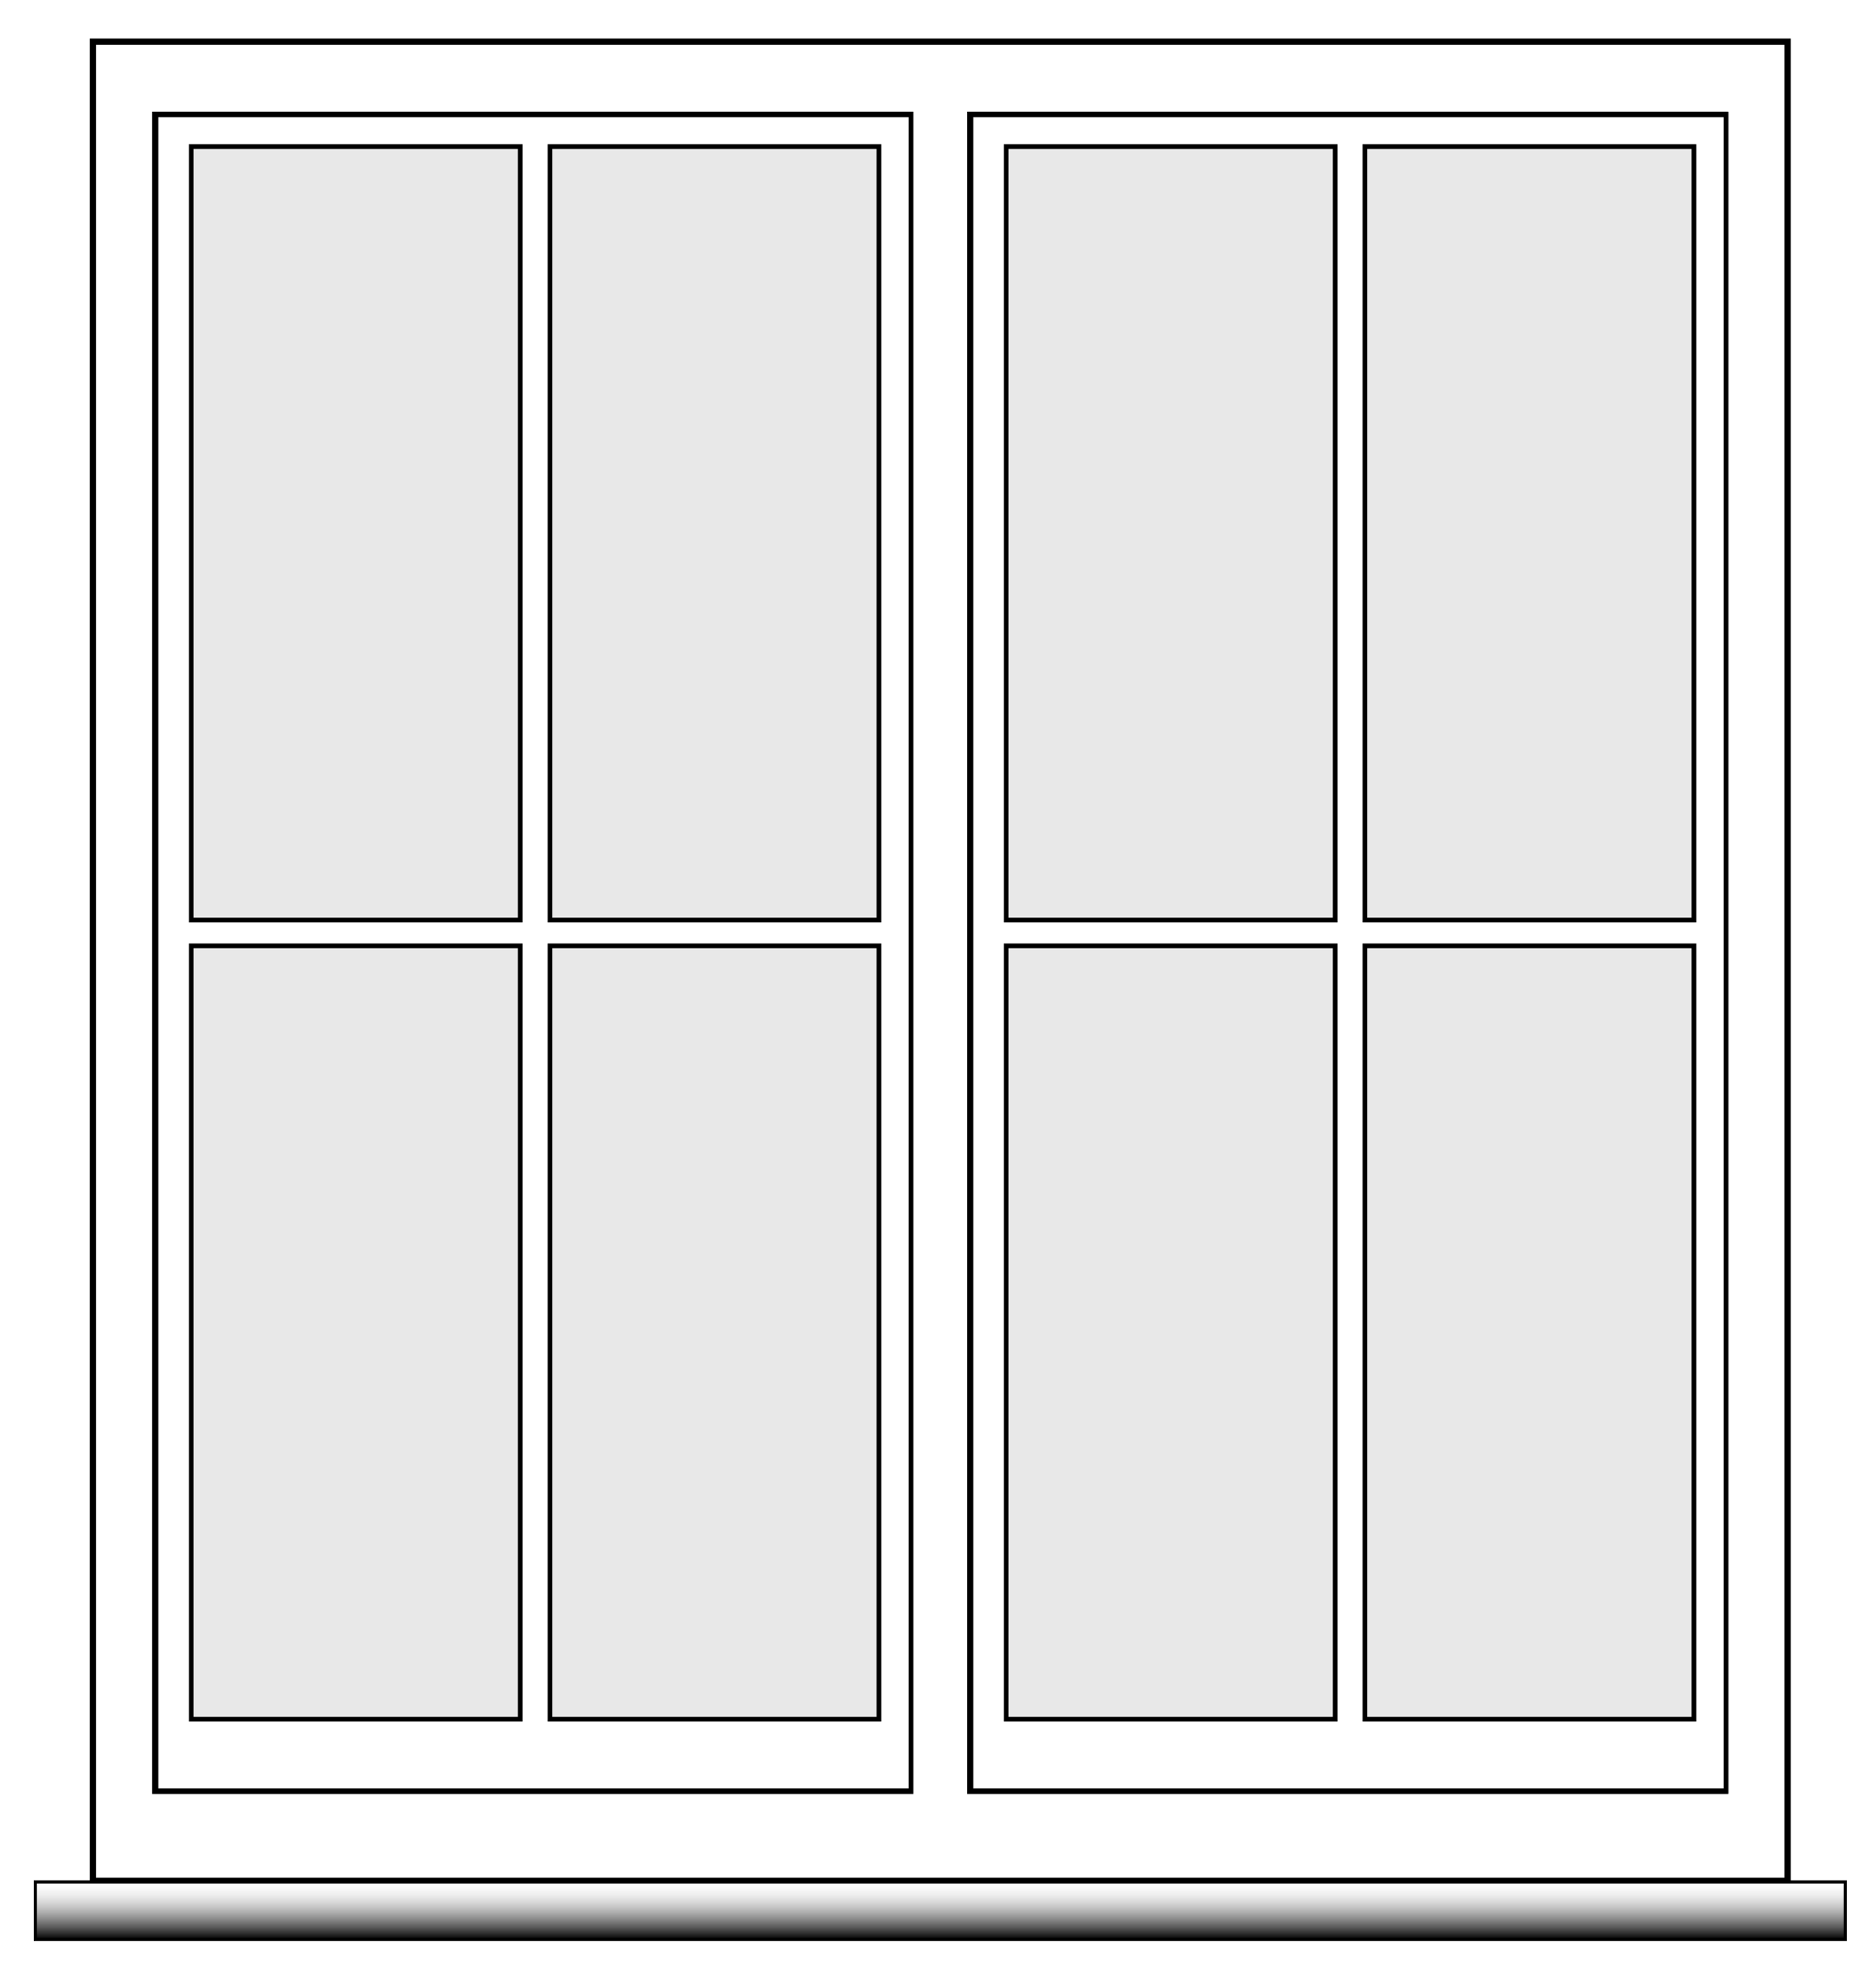 <svg viewBox="0 0 352 370"
     xmlns="http://www.w3.org/2000/svg"
     xmlns:xlink="http://www.w3.org/1999/xlink">

  <desc>
    <![CDATA[
    Window for reuse
    original work: https://openclipart.org/detail/220944/window-with-oceanview

    Add an image in the window in the group with id="insertimage"
    A clip path is set up to only show it through the window
    
    An example image is included: remove style="display:none;" on the image to see it
    Change the image x, y, width, and height to get the desired view
    
    Jay Nick
    STEAMcoded.org
  ]]>
  </desc>
  
  <defs>
    <linearGradient xlink:href="#SVGID_65_" id="linearGradient5728" gradientUnits="userSpaceOnUse" x1="306.43" y1="433.12" x2="306.43" y2="443.92"/>
    <linearGradient id="SVGID_65_" gradientUnits="userSpaceOnUse" x1="319.237" y1="430.94" x2="319.237" y2="439.94">
      <stop offset="0" style="stop-color: rgb(255, 255, 255);" id="stop28594"/>
      <stop offset="0.109" style="stop-color: rgb(250, 250, 250);" id="stop28596"/>
      <stop offset="0.233" style="stop-color: rgb(237, 237, 237);" id="stop28598"/>
      <stop offset="0.364" style="stop-color: rgb(214, 214, 214);" id="stop28600"/>
      <stop offset="0.5" style="stop-color: rgb(182, 182, 182);" id="stop28602"/>
      <stop offset="0.64" style="stop-color: rgb(141, 141, 141);" id="stop28604"/>
      <stop offset="0.784" style="stop-color: rgb(91, 91, 91);" id="stop28606"/>
      <stop offset="0.927" style="stop-color: rgb(33, 33, 33);" id="stop28608"/>
      <stop offset="1" style="stop-color: rgb(0, 0, 0);" id="stop28610"/>
    </linearGradient>
    
    <clipPath id="cp1">
      <path d="M147.44 87.82l0 345.11 317.97 0 0-345.11-317.97 0z"/>
    </clipPath>
  </defs>
  
	<g transform="translate(-130,-80)">  
		<g id="insertimage" style="clip-path:url(#cp1)">
		  <rect x="-100" y="-100" width="552" height="570" style="fill:#e8e8e8;" />
		  <image style="display:none;" x="160" y="80" width="300" height="400" xlink:href="https://openclipart.org/download/220755/Lighthouse-Seaside-Scene.svg" />
		</g>
		
		<g id="window">
			<path style="fill:#ffffff;stroke:#000000;stroke-width:1.18;clip-path:none;" d="M147.44 87.82l0 345.11 317.97 0 0-345.11-317.97 0z m11.7 13.73l141.64 0 0 314.47-141.64 0 0-314.47z m152.93 0l141.64 0 0 314.47-141.64 0 0-314.47z"/>
			<path style="fill:#ffffff;stroke:#000000;stroke-width:0.885;" d="M159.25 101.55l0 314.47 141.67 0 0-314.47-141.67 0z m6.64 5.96l61.73 0 0 145.13-61.73 0 0-145.13z m67.31 0l61.72 0 0 145.13-61.72 0 0-145.13z m-67.31 149.97l61.73 0 0 145.11-61.73 0 0-145.11z m67.31 0l61.72 0 0 145.11-61.72 0 0-145.11z"/>
			<path style="fill:#ffffff;stroke:#000000;stroke-width:0.885;" d="M312.17 101.55l0 314.47 141.67 0 0-314.47-141.67 0z m6.63 5.96l61.73 0 0 145.13-61.73 0 0-145.13z m67.31 0l61.73 0 0 145.13-61.73 0 0-145.13z m-67.31 149.97l61.73 0 0 145.11-61.73 0 0-145.11z m67.31 0l61.73 0 0 145.11-61.73 0 0-145.11z"/>
			<path style="fill:url(#linearGradient5728);stroke:#000000;stroke-width:0.59;display:inline;clip-path:none;" d="M136.63 433.12l339.6 0 0 10.8-339.6 0z"/>
		</g>
	</g>
</svg>